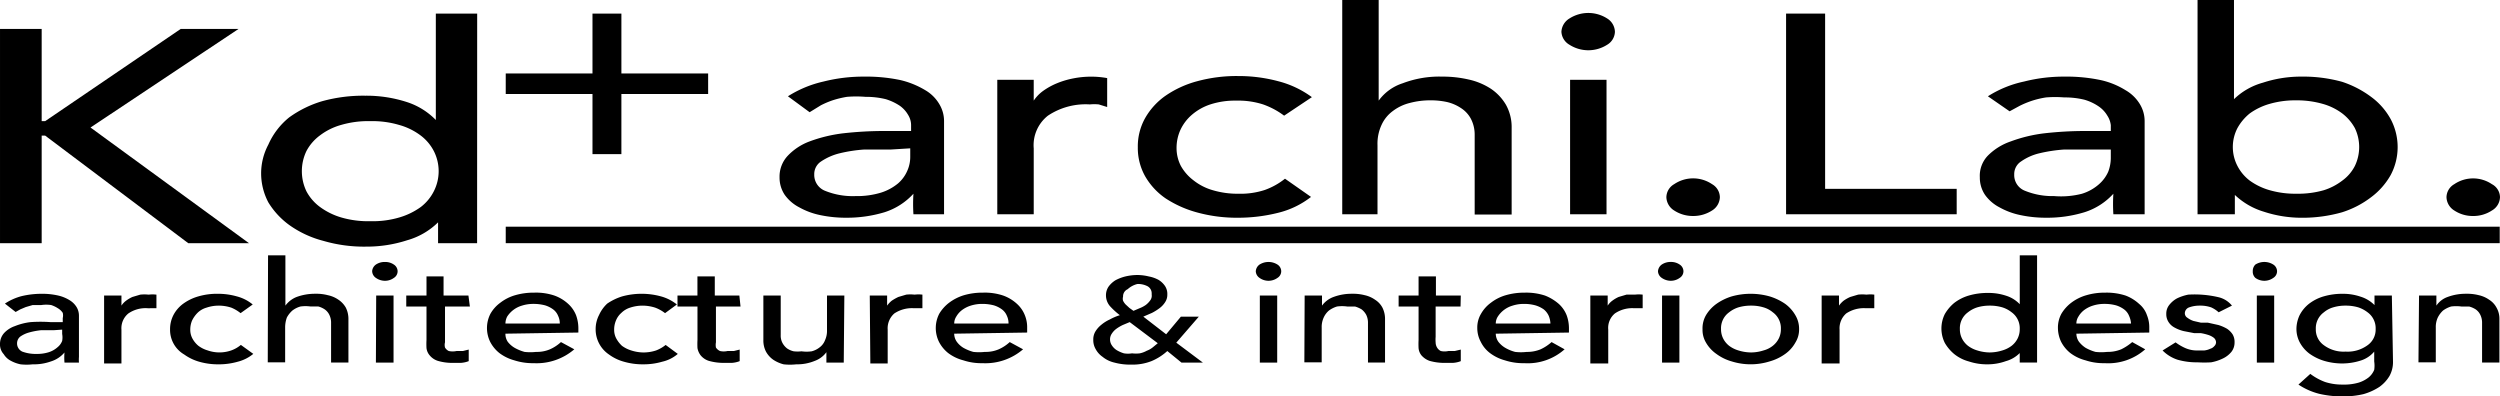 <svg xmlns="http://www.w3.org/2000/svg" viewBox="0 0 300 47.571"><g transform="translate(0)"><path d="M.591,11.341a6.7,6.7,0,0,1,2.012-.9,10.409,10.409,0,0,1,2.325-.278,8.639,8.639,0,0,1,2.047.208,4.511,4.511,0,0,1,1.423.59,2.464,2.464,0,0,1,.833.867,2.047,2.047,0,0,1,.243,1.006v4.892a4.268,4.268,0,0,0,0,.694H7.738a7.321,7.321,0,0,1,0-1.214h0A3.47,3.47,0,0,1,6.108,18.28a6.037,6.037,0,0,1-2.186.347,6.453,6.453,0,0,1-1.457,0,4.2,4.2,0,0,1-1.214-.451,2.117,2.117,0,0,1-.8-.763A1.7,1.7,0,0,1,0,16.2,1.943,1.943,0,0,1,.487,14.88a3.158,3.158,0,0,1,1.284-.833,7.321,7.321,0,0,1,1.908-.486,16.932,16.932,0,0,1,2.359,0H7.53v-.486a1.353,1.353,0,0,0,0-.625,1.8,1.8,0,0,0-.59-.555,3.47,3.47,0,0,0-.8-.382,4.094,4.094,0,0,0-1.18,0H3.922l-.833.243-.659.278-.555.312Zm5.864,3.192H4.928a8.743,8.743,0,0,0-1.457.278A3.47,3.47,0,0,0,2.43,15.3a1.041,1.041,0,0,0-.382.8A1.076,1.076,0,0,0,2.672,17.1a4.65,4.65,0,0,0,1.735.278,4.615,4.615,0,0,0,1.457-.208,2.949,2.949,0,0,0,1.076-.625,1.77,1.77,0,0,0,.52-.729,2.325,2.325,0,0,0,0-.833v-.52Z" transform="translate(0 25.092)"/><path d="M3.6,10.314H5.682v1.214h0a2.221,2.221,0,0,1,.555-.59A4.025,4.025,0,0,1,7,10.488l.937-.278a4.719,4.719,0,0,1,1.006,0,3.886,3.886,0,0,1,.937,0v1.631H8.839a3.643,3.643,0,0,0-2.325.625,2.29,2.29,0,0,0-.833,1.943v4.06H3.6Z" transform="translate(8.892 25.147)"/><path d="M14.347,12.485a4.615,4.615,0,0,0-1.11-.659,4.858,4.858,0,0,0-1.527-.243,4.58,4.58,0,0,0-1.457.243,2.533,2.533,0,0,0-1.076.625,3.47,3.47,0,0,0-.659.937,2.811,2.811,0,0,0-.208,1.076A2.186,2.186,0,0,0,8.552,15.5a2.984,2.984,0,0,0,.729.9,3.47,3.47,0,0,0,1.11.555,4.285,4.285,0,0,0,2.845,0,3.782,3.782,0,0,0,1.145-.659l1.492,1.076A4.788,4.788,0,0,1,14,18.315a8.293,8.293,0,0,1-2.29.312,8.189,8.189,0,0,1-2.325-.312,5.8,5.8,0,0,1-1.8-.867,3.416,3.416,0,0,1-1.7-3.019A3.678,3.678,0,0,1,6.3,12.693a3.955,3.955,0,0,1,1.18-1.353,5.829,5.829,0,0,1,1.8-.867,8.015,8.015,0,0,1,2.325-.312,8.293,8.293,0,0,1,2.29.312,4.962,4.962,0,0,1,1.908.972Z" transform="translate(14.523 25.093)"/><path d="M9.295,8.83h2.082v6.037h0a3.053,3.053,0,0,1,1.353-1.041,6.384,6.384,0,0,1,2.255-.382,5.343,5.343,0,0,1,1.492.173,3.47,3.47,0,0,1,1.284.555,2.811,2.811,0,0,1,.867.937,3.019,3.019,0,0,1,.312,1.388v5.2H16.859V16.949a2.117,2.117,0,0,0-.208-.972,1.7,1.7,0,0,0-.555-.659,2.568,2.568,0,0,0-.763-.347H14.4a4.476,4.476,0,0,0-1.214,0,2.845,2.845,0,0,0-.972.486,3.053,3.053,0,0,0-.659.833,3.47,3.47,0,0,0-.208,1.214v4.164H9.26Z" transform="translate(22.871 21.808)"/><path d="M12.87,10.171a1.076,1.076,0,0,1,.451-.8A1.874,1.874,0,0,1,14.4,9.061a1.8,1.8,0,0,1,1.076.312.972.972,0,0,1,.451.8.937.937,0,0,1-.451.8,1.8,1.8,0,0,1-1.076.347,1.908,1.908,0,0,1-1.076-.347,1.006,1.006,0,0,1-.451-.8Zm.486,2.915h2.082v8.05H13.321Z" transform="translate(31.787 22.376)"/><path d="M21.684,13.169H18.7v4.3a1.214,1.214,0,0,0,0,.625,1.041,1.041,0,0,0,.451.416,2.151,2.151,0,0,0,.937,0h.763l.694-.173v1.388a3.123,3.123,0,0,1-.937.208h-.937a6.038,6.038,0,0,1-1.839-.243,2.082,2.082,0,0,1-.972-.659,1.631,1.631,0,0,1-.382-.867,9.092,9.092,0,0,1,0-.972V13.169H14.05V11.85h2.429V9.56h2.047v2.29H21.51Z" transform="translate(34.701 23.611)"/><path d="M19.061,15.05a1.665,1.665,0,0,0,.278.972,2.88,2.88,0,0,0,.833.729,5.239,5.239,0,0,0,1.18.486,6.072,6.072,0,0,0,1.388,0,3.956,3.956,0,0,0,1.666-.312,4.823,4.823,0,0,0,1.319-.867l1.6.867a6.94,6.94,0,0,1-4.858,1.666,7.321,7.321,0,0,1-2.359-.347,5.274,5.274,0,0,1-1.77-.867,4.164,4.164,0,0,1-1.11-1.353,3.75,3.75,0,0,1,.035-3.366,4.2,4.2,0,0,1,1.18-1.319,5.309,5.309,0,0,1,1.77-.9,7.946,7.946,0,0,1,2.29-.312,6.94,6.94,0,0,1,2.429.347,4.858,4.858,0,0,1,1.666,1.006,3.643,3.643,0,0,1,.937,1.353,4.58,4.58,0,0,1,.278,1.527v.555Zm6.523-1.214a2.082,2.082,0,0,0-.208-.937,1.8,1.8,0,0,0-.59-.763,3.192,3.192,0,0,0-.972-.486,5.413,5.413,0,0,0-1.388-.173,4.476,4.476,0,0,0-1.388.208A3.162,3.162,0,0,0,19.27,13a1.839,1.839,0,0,0-.208.833Z" transform="translate(41.591 24.991)"/><path d="M28.928,12.485a4.441,4.441,0,0,0-1.18-.659,5.031,5.031,0,0,0-1.527-.243,4.788,4.788,0,0,0-1.492.243,2.6,2.6,0,0,0-1.041.625,2.429,2.429,0,0,0-.659.937,2.81,2.81,0,0,0-.208,1.076,2.186,2.186,0,0,0,.243,1.041,3.47,3.47,0,0,0,.694.9,3.713,3.713,0,0,0,1.11.555,4.927,4.927,0,0,0,1.457.243,4.858,4.858,0,0,0,1.527-.243A4.268,4.268,0,0,0,29,16.3l1.457,1.076a4.337,4.337,0,0,1-1.874.937,7.877,7.877,0,0,1-2.255.312A8.015,8.015,0,0,1,24,18.314a5.447,5.447,0,0,1-1.8-.867,3.63,3.63,0,0,1-1.6-3.019,3.678,3.678,0,0,1,.416-1.735,4.268,4.268,0,0,1,.972-1.353,6.7,6.7,0,0,1,1.8-.867,8.813,8.813,0,0,1,4.65,0,5.239,5.239,0,0,1,1.908.972Z" transform="translate(50.878 25.093)"/><path d="M30.994,13.169H28.045v4.3a1.665,1.665,0,0,0,0,.625,1.145,1.145,0,0,0,.486.416,1.978,1.978,0,0,0,.9,0H30.2l.694-.173v1.388a3.123,3.123,0,0,1-.937.208h-.9a6.454,6.454,0,0,1-1.874-.243,2.082,2.082,0,0,1-.972-.659,1.978,1.978,0,0,1-.382-.867,9.09,9.09,0,0,1,0-.972V13.169H23.43V11.85h2.394V9.56h2.082v2.29h2.949Z" transform="translate(57.868 23.611)"/><path d="M36.047,18.27H33.965V17.021h0a2.984,2.984,0,0,1-1.388,1.041,5.517,5.517,0,0,1-2.221.416,6.94,6.94,0,0,1-1.527,0,4.129,4.129,0,0,1-1.249-.555,2.88,2.88,0,0,1-.867-.972,2.915,2.915,0,0,1-.312-1.388V10.22h2.082v4.754a1.874,1.874,0,0,0,.208.937,2.082,2.082,0,0,0,.555.659,2.325,2.325,0,0,0,.8.347,4.372,4.372,0,0,0,.937,0,4.476,4.476,0,0,0,1.214,0,2.568,2.568,0,0,0,.972-.486,1.908,1.908,0,0,0,.625-.833,2.706,2.706,0,0,0,.243-1.214V10.22h2.082Z" transform="translate(65.203 25.241)"/><path d="M30.08,10.314h2.082v1.214h0a2.949,2.949,0,0,1,.555-.59,5.933,5.933,0,0,1,.8-.451l.937-.278a4.719,4.719,0,0,1,1.006,0,3.886,3.886,0,0,1,.937,0v1.631H35.389a3.817,3.817,0,0,0-2.359.625,2.359,2.359,0,0,0-.8,1.943v4.06H30.149Z" transform="translate(74.292 25.147)"/><path d="M34.581,15.05a1.7,1.7,0,0,0,.312.972,2.706,2.706,0,0,0,.8.729,5.24,5.24,0,0,0,1.18.486,6.072,6.072,0,0,0,1.388,0,3.955,3.955,0,0,0,1.665-.312,4.823,4.823,0,0,0,1.319-.867l1.6.867a6.94,6.94,0,0,1-4.858,1.666,6.94,6.94,0,0,1-2.325-.347,5.135,5.135,0,0,1-1.8-.867,4.164,4.164,0,0,1-1.11-1.353,3.75,3.75,0,0,1,.035-3.366,4.684,4.684,0,0,1,1.18-1.319,5.691,5.691,0,0,1,1.77-.9,7.946,7.946,0,0,1,2.29-.312,6.939,6.939,0,0,1,2.429.347,4.858,4.858,0,0,1,1.665,1.006,3.643,3.643,0,0,1,.937,1.353,3.851,3.851,0,0,1,.278,1.527v.555ZM41.1,13.836A2.082,2.082,0,0,0,40.9,12.9a1.8,1.8,0,0,0-.59-.763,3.192,3.192,0,0,0-.972-.486,5.413,5.413,0,0,0-1.388-.173,4.476,4.476,0,0,0-1.388.208,3.47,3.47,0,0,0-1.076.555,2.672,2.672,0,0,0-.659.763,1.527,1.527,0,0,0-.243.833Z" transform="translate(79.923 24.991)"/><path d="M43.43,10.17a1.076,1.076,0,0,1,.451-.8,2.013,2.013,0,0,1,2.151,0,.972.972,0,0,1,.451.8.937.937,0,0,1-.451.8,1.839,1.839,0,0,1-2.151,0A1.006,1.006,0,0,1,43.43,10.17Zm.486,2.915H46v8.05H43.916Z" transform="translate(107.264 22.377)"/><path d="M45.145,10.369h2.082v1.214h0a2.984,2.984,0,0,1,1.388-1.041,6.211,6.211,0,0,1,2.221-.382,5.586,5.586,0,0,1,1.527.173,3.47,3.47,0,0,1,1.249.555,2.5,2.5,0,0,1,.867.937,3.019,3.019,0,0,1,.312,1.388v5.2H52.744V13.666a2.117,2.117,0,0,0-.208-.972,2.082,2.082,0,0,0-.555-.659,3.262,3.262,0,0,0-.8-.347h-.937a4.476,4.476,0,0,0-1.214,0,3.192,3.192,0,0,0-.972.486,2.394,2.394,0,0,0-.625.833,2.707,2.707,0,0,0-.243,1.214v4.164H45.11Z" transform="translate(111.413 25.092)"/><path d="M55.8,13.169H52.811v3.643a3.991,3.991,0,0,0,0,.659,1.215,1.215,0,0,0,.173.625,1.041,1.041,0,0,0,.451.416,2.082,2.082,0,0,0,.9,0H55.1l.729-.173v1.388a3.123,3.123,0,0,1-.972.208h-.9a6.454,6.454,0,0,1-1.874-.243,2.29,2.29,0,0,1-.972-.659,1.6,1.6,0,0,1-.347-.867,9.165,9.165,0,0,1,0-.972V13.169H48.37V11.85h2.394V9.56h2.082v2.29H55.83Z" transform="translate(119.465 23.611)"/><path d="M53.311,15.05a1.7,1.7,0,0,0,.312.972,2.88,2.88,0,0,0,.833.729,4.65,4.65,0,0,0,1.18.486,5.9,5.9,0,0,0,1.388,0,4.2,4.2,0,0,0,1.666-.312,5.413,5.413,0,0,0,1.319-.867l1.561.867a6.662,6.662,0,0,1-4.823,1.666,7.183,7.183,0,0,1-2.359-.347,5.274,5.274,0,0,1-1.77-.867,3.747,3.747,0,0,1-1.11-1.353,3.47,3.47,0,0,1-.416-1.666,3.192,3.192,0,0,1,.451-1.7,4.2,4.2,0,0,1,1.18-1.319,5.309,5.309,0,0,1,1.77-.9,7.876,7.876,0,0,1,2.255-.312,7.252,7.252,0,0,1,2.464.347,5.62,5.62,0,0,1,1.665,1.006,3.643,3.643,0,0,1,.937,1.353,4.581,4.581,0,0,1,.278,1.527v.555Zm6.558-1.214a2.638,2.638,0,0,0-.208-.937,2.151,2.151,0,0,0-.59-.763,3.47,3.47,0,0,0-1.006-.486,5.135,5.135,0,0,0-1.353-.173,4.337,4.337,0,0,0-1.388.208A3.157,3.157,0,0,0,53.554,13a1.527,1.527,0,0,0-.243.833Z" transform="translate(126.182 24.992)"/><path d="M55,10.314h2.082v1.214h0a2.221,2.221,0,0,1,.555-.59,4.025,4.025,0,0,1,.763-.451l.937-.278h1.006a3.886,3.886,0,0,1,.937,0v1.631H60.274a3.713,3.713,0,0,0-2.325.625,2.255,2.255,0,0,0-.8,1.943v4.06H55Z" transform="translate(135.84 25.147)"/><path d="M57.34,10.171a1.076,1.076,0,0,1,.451-.8,1.874,1.874,0,0,1,1.076-.312,1.8,1.8,0,0,1,1.076.312.972.972,0,0,1,.451.8.937.937,0,0,1-.451.8,1.8,1.8,0,0,1-1.076.347,1.908,1.908,0,0,1-1.076-.347,1.006,1.006,0,0,1-.451-.8Zm.486,2.915h2.082v8.05H57.826Z" transform="translate(141.619 22.376)"/><path d="M58.882,14.393a3.157,3.157,0,0,1,.416-1.666,4.58,4.58,0,0,1,1.249-1.353,6.489,6.489,0,0,1,1.839-.9,8.432,8.432,0,0,1,4.545,0,6.731,6.731,0,0,1,1.874.9,4.441,4.441,0,0,1,1.214,1.353,3.158,3.158,0,0,1,.451,1.666,2.95,2.95,0,0,1-.451,1.631,4.094,4.094,0,0,1-1.214,1.353,5.9,5.9,0,0,1-1.874.9,7.633,7.633,0,0,1-4.545,0,5.691,5.691,0,0,1-1.839-.9A4.2,4.2,0,0,1,59.3,16.024a2.949,2.949,0,0,1-.416-1.631Zm2.221,0a2.463,2.463,0,0,0,.243,1.11,2.6,2.6,0,0,0,.729.9,3.47,3.47,0,0,0,1.11.555,5.2,5.2,0,0,0,1.527.243,4.962,4.962,0,0,0,1.492-.243,3.019,3.019,0,0,0,1.11-.555,2.6,2.6,0,0,0,.729-.9,2.463,2.463,0,0,0,.243-1.11,2.359,2.359,0,0,0-.972-2.012,3.054,3.054,0,0,0-1.11-.59,5,5,0,0,0-1.492-.208,5.239,5.239,0,0,0-1.527.208,3.47,3.47,0,0,0-1.11.59,2.36,2.36,0,0,0-.972,2.012Z" transform="translate(145.421 25.093)"/><path d="M63,10.314h2.082v1.214h0a2.949,2.949,0,0,1,.555-.59,4.373,4.373,0,0,1,.8-.451l.937-.278a4.719,4.719,0,0,1,1.006,0,3.886,3.886,0,0,1,.937,0v1.631H68.309a3.817,3.817,0,0,0-2.359.625,2.359,2.359,0,0,0-.8,1.943v4.06H63Z" transform="translate(155.598 25.147)"/><path d="M78.62,21.7H76.538V20.558h0a3.713,3.713,0,0,1-1.666.972,6.523,6.523,0,0,1-2.151.382,6.94,6.94,0,0,1-2.29-.347,4.754,4.754,0,0,1-1.77-.9,5,5,0,0,1-1.11-1.319,3.886,3.886,0,0,1,0-3.47,5,5,0,0,1,1.11-1.319,5.309,5.309,0,0,1,1.77-.9,7.946,7.946,0,0,1,2.29-.312,6.627,6.627,0,0,1,2.221.347,3.817,3.817,0,0,1,1.6,1.006h0V8.83H78.62Zm-5.69-1.214a5.205,5.205,0,0,0,1.527-.243,3.469,3.469,0,0,0,1.11-.555,2.6,2.6,0,0,0,.729-.9,2.463,2.463,0,0,0,.243-1.11,2.359,2.359,0,0,0-.972-2.012,3.47,3.47,0,0,0-1.11-.59,5.239,5.239,0,0,0-1.527-.208,5.17,5.17,0,0,0-1.492.208,3.47,3.47,0,0,0-1.11.59,2.359,2.359,0,0,0-.972,2.012,2.464,2.464,0,0,0,.243,1.11,2.6,2.6,0,0,0,.729.9,3.47,3.47,0,0,0,1.11.555,5.17,5.17,0,0,0,1.492.243Z" transform="translate(165.829 21.808)"/><path d="M73.391,15.049a1.7,1.7,0,0,0,.312.972,3.228,3.228,0,0,0,.8.729,5.24,5.24,0,0,0,1.18.486,6.072,6.072,0,0,0,1.388,0,4.233,4.233,0,0,0,1.7-.312,6.177,6.177,0,0,0,1.319-.867l1.561.867a6.7,6.7,0,0,1-4.858,1.666,6.94,6.94,0,0,1-2.325-.347,5.135,5.135,0,0,1-1.8-.867,4.164,4.164,0,0,1-1.11-1.353,3.921,3.921,0,0,1-.382-1.665,3.47,3.47,0,0,1,.416-1.7,4.684,4.684,0,0,1,1.18-1.319,5.517,5.517,0,0,1,1.8-.9,7.7,7.7,0,0,1,2.255-.312,7.391,7.391,0,0,1,2.464.347,5.031,5.031,0,0,1,1.631,1.006,2.984,2.984,0,0,1,.937,1.353,3.852,3.852,0,0,1,.278,1.527v.555Zm6.558-1.214a2.672,2.672,0,0,0-.243-.937,1.8,1.8,0,0,0-.59-.763,3.193,3.193,0,0,0-.972-.486,5.2,5.2,0,0,0-1.388-.173,4.476,4.476,0,0,0-1.388.208,3.47,3.47,0,0,0-1.076.555,2.671,2.671,0,0,0-.659.763,1.526,1.526,0,0,0-.243.833Z" transform="translate(175.776 24.992)"/><path d="M81.521,12.335a3.47,3.47,0,0,0-.9-.59,3.955,3.955,0,0,0-1.353-.208,3.678,3.678,0,0,0-1.284.208.763.763,0,0,0-.52.694.625.625,0,0,0,.312.555,2.429,2.429,0,0,0,.729.382l.9.208h.833l1.249.278a4.928,4.928,0,0,1,1.041.451,2.4,2.4,0,0,1,.659.659,1.77,1.77,0,0,1,.243.972,1.8,1.8,0,0,1-.382,1.145,2.984,2.984,0,0,1-1.041.8,5.447,5.447,0,0,1-1.388.451,12.942,12.942,0,0,1-1.631,0,8.327,8.327,0,0,1-2.394-.312,4.476,4.476,0,0,1-1.8-1.11l1.561-.972a5.864,5.864,0,0,0,1.11.659,3.47,3.47,0,0,0,1.527.312h.8a2.255,2.255,0,0,0,.729-.208A.972.972,0,0,0,81,16.395a.625.625,0,0,0,.208-.451.729.729,0,0,0-.278-.555,2.186,2.186,0,0,0-.694-.347,6.349,6.349,0,0,0-.867-.208h-.8l-1.249-.243a4.338,4.338,0,0,1-1.076-.416,1.909,1.909,0,0,1-.729-.659,1.7,1.7,0,0,1-.278-.972,1.666,1.666,0,0,1,.347-1.076,3.019,3.019,0,0,1,.937-.8,5.656,5.656,0,0,1,1.353-.451,12.528,12.528,0,0,1,3.643.312,2.949,2.949,0,0,1,1.6,1.006Z" transform="translate(184.717 25.139)"/><path d="M77.912,10.17a1.076,1.076,0,0,1,.312-.8,2.012,2.012,0,0,1,2.151,0,.971.971,0,0,1,.451.8.937.937,0,0,1-.451.8,1.839,1.839,0,0,1-2.151,0A1.006,1.006,0,0,1,77.912,10.17Zm.486,2.915h2.082v8.05H78.4Z" transform="translate(192.421 22.377)"/><path d="M91.009,18.349a3.47,3.47,0,0,1-.416,1.665,4.371,4.371,0,0,1-1.214,1.319,6.939,6.939,0,0,1-1.908.867,10.618,10.618,0,0,1-2.429.278,12.422,12.422,0,0,1-2.88-.312,8.016,8.016,0,0,1-2.5-1.11l1.423-1.284a6.939,6.939,0,0,0,1.77.972,6.627,6.627,0,0,0,2.117.312,6.176,6.176,0,0,0,1.943-.243,3.747,3.747,0,0,0,1.18-.625,2.325,2.325,0,0,0,.659-.9,3.469,3.469,0,0,0,0-1.006V17.1h0a3.47,3.47,0,0,1-1.631,1.076,7.356,7.356,0,0,1-2.151.347,7.634,7.634,0,0,1-2.221-.312,6,6,0,0,1-1.77-.867,4.129,4.129,0,0,1-1.145-1.319,3.47,3.47,0,0,1-.416-1.631,3.92,3.92,0,0,1,.382-1.666,4.165,4.165,0,0,1,1.11-1.353,5.309,5.309,0,0,1,1.77-.9,7.946,7.946,0,0,1,2.29-.312,6.488,6.488,0,0,1,2.151.347,3.99,3.99,0,0,1,1.665,1.006h0V10.368H90.87Zm-5.69-6.766a5,5,0,0,0-1.492.208,3.054,3.054,0,0,0-1.11.59,2.359,2.359,0,0,0-.971,2.012,2.29,2.29,0,0,0,.971,1.943,3.956,3.956,0,0,0,2.6.763,4.06,4.06,0,0,0,2.637-.763,2.29,2.29,0,0,0,.972-1.943,2.36,2.36,0,0,0-.972-2.012,3.782,3.782,0,0,0-1.11-.59,5.239,5.239,0,0,0-1.527-.208Z" transform="translate(196.152 25.093)"/><path d="M83.709,10.369h2.082v1.214h0a2.706,2.706,0,0,1,1.353-1.041,6.211,6.211,0,0,1,2.221-.382,5.586,5.586,0,0,1,1.527.173,3.47,3.47,0,0,1,1.249.555,2.5,2.5,0,0,1,.867.937,2.672,2.672,0,0,1,.347,1.388v5.2H91.274V13.666a2.116,2.116,0,0,0-.208-.972,1.7,1.7,0,0,0-.555-.659,2.775,2.775,0,0,0-.8-.347h-.937a4.649,4.649,0,0,0-1.214,0,3.192,3.192,0,0,0-.972.486,2.914,2.914,0,0,0-.625.833,2.706,2.706,0,0,0-.243,1.214v4.164H83.64Z" transform="translate(206.575 25.092)"/><path d="M50.961,20.023H48.394l-1.7-1.388a6.593,6.593,0,0,1-1.908,1.214,6.176,6.176,0,0,1-2.394.416,7.217,7.217,0,0,1-2.047-.243,3.47,3.47,0,0,1-1.423-.694,2.637,2.637,0,0,1-.833-.937,2.117,2.117,0,0,1-.278-1.11,1.839,1.839,0,0,1,.243-.972,3.019,3.019,0,0,1,.694-.8,4.441,4.441,0,0,1,1.041-.659A6.385,6.385,0,0,1,41,14.333a8.883,8.883,0,0,1-1.18-1.076,1.978,1.978,0,0,1-.486-1.319A1.839,1.839,0,0,1,39.65,10.9a2.949,2.949,0,0,1,.833-.763,5.239,5.239,0,0,1,1.18-.451,6.385,6.385,0,0,1,1.423-.173,5.829,5.829,0,0,1,1.388.173,3.956,3.956,0,0,1,1.18.416,2.567,2.567,0,0,1,.763.729,1.735,1.735,0,0,1,.278,1.041,1.562,1.562,0,0,1-.243.867,2.637,2.637,0,0,1-.659.729,6.176,6.176,0,0,1-.937.59l-1.041.451,2.741,2.117,1.77-2.117h2.151l-2.706,3.123Zm-8.779-4.858-.833.347a4.928,4.928,0,0,0-.763.451,2.221,2.221,0,0,0-.555.59,1.18,1.18,0,0,0-.208.694,1.249,1.249,0,0,0,.208.694,1.908,1.908,0,0,0,.59.59,3.886,3.886,0,0,0,.867.382,2.984,2.984,0,0,0,.972,0,3.886,3.886,0,0,0,.937,0,2.95,2.95,0,0,0,.833-.312,2.5,2.5,0,0,0,.729-.416l.59-.486ZM44.82,11.7a.972.972,0,0,0-.486-.833,2.5,2.5,0,0,0-1.214-.278,2.637,2.637,0,0,0-1.18.625.937.937,0,0,0-.555.9.868.868,0,0,0,0,.486,1.77,1.77,0,0,0,.312.451l.451.416.486.347.729-.312a3.469,3.469,0,0,0,.729-.382,2.464,2.464,0,0,0,.52-.52.937.937,0,0,0,.208-.729Z" transform="translate(93.383 23.488)"/><path d="M27.967,5.011a13.5,13.5,0,0,1,4.268-1.77,19.57,19.57,0,0,1,4.858-.59,19.882,19.882,0,0,1,4.372.416,10.409,10.409,0,0,1,2.984,1.214,4.684,4.684,0,0,1,1.7,1.7A3.921,3.921,0,0,1,46.7,8V19.168H43.026a19.54,19.54,0,0,1,0-2.464h0a7.946,7.946,0,0,1-3.47,2.221,15.579,15.579,0,0,1-4.615.659,14.781,14.781,0,0,1-3.088-.312,8.744,8.744,0,0,1-2.533-.937,4.892,4.892,0,0,1-1.735-1.492,3.713,3.713,0,0,1-.625-2.117,3.643,3.643,0,0,1,1.006-2.6,6.94,6.94,0,0,1,2.6-1.7,17.557,17.557,0,0,1,4.025-.972,44.379,44.379,0,0,1,4.927-.278h3.227V8.481A2.325,2.325,0,0,0,42.4,7.267,3.47,3.47,0,0,0,41.4,6.156a6.454,6.454,0,0,0-1.7-.8,9.958,9.958,0,0,0-2.429-.278,13.428,13.428,0,0,0-2.221,0A11.554,11.554,0,0,0,33.31,5.5a10.41,10.41,0,0,0-1.388.59l-1.353.833ZM40.319,11.4H37.127a17.592,17.592,0,0,0-2.949.451,6.94,6.94,0,0,0-2.221.972,1.8,1.8,0,0,0-.833,1.561,2.047,2.047,0,0,0,1.319,1.978,8.813,8.813,0,0,0,3.643.625,9.854,9.854,0,0,0,3.053-.416,6.037,6.037,0,0,0,2.047-1.11,4.2,4.2,0,0,0,1.11-1.527,4.06,4.06,0,0,0,.347-1.631V11.257Z" transform="translate(66.586 6.543)"/><path d="M34.49,3.032h4.372v2.5h0a4.581,4.581,0,0,1,1.145-1.18,8.223,8.223,0,0,1,1.631-.9,10.2,10.2,0,0,1,1.978-.59,10.93,10.93,0,0,1,2.117-.208,10.618,10.618,0,0,1,1.943.173v3.47l-1.006-.312a5.621,5.621,0,0,0-1.076,0,8.154,8.154,0,0,0-5.031,1.353,4.511,4.511,0,0,0-1.7,3.921v7.911H34.49Z" transform="translate(85.184 6.545)"/><path d="M56.908,7.385a9.4,9.4,0,0,0-2.533-1.353,9.715,9.715,0,0,0-3.192-.451,9.542,9.542,0,0,0-3.123.451A6.523,6.523,0,0,0,45.839,7.28a5.378,5.378,0,0,0-1.388,1.839A5.24,5.24,0,0,0,44,11.305a4.649,4.649,0,0,0,.52,2.117,5.586,5.586,0,0,0,1.527,1.735,6.662,6.662,0,0,0,2.325,1.18,10.409,10.409,0,0,0,3.053.416,9.334,9.334,0,0,0,3.158-.451,8.362,8.362,0,0,0,2.429-1.353l3.123,2.186a10.409,10.409,0,0,1-3.956,1.908,19.673,19.673,0,0,1-4.788.59,17.973,17.973,0,0,1-4.892-.625,13.255,13.255,0,0,1-3.817-1.7,8.154,8.154,0,0,1-2.464-2.672,6.94,6.94,0,0,1-.867-3.47,6.94,6.94,0,0,1,.867-3.47A8.258,8.258,0,0,1,42.682,4.99a12.283,12.283,0,0,1,3.782-1.735,18.043,18.043,0,0,1,4.927-.625,18.39,18.39,0,0,1,4.823.625,11.693,11.693,0,0,1,4.025,1.908Z" transform="translate(97.187 6.495)"/><path d="M46.42,0h4.372V12.075h0a5.725,5.725,0,0,1,2.88-2.082,12.352,12.352,0,0,1,4.719-.8,13.879,13.879,0,0,1,3.192.347,8.05,8.05,0,0,1,2.672,1.11,5.934,5.934,0,0,1,1.8,1.908,5.482,5.482,0,0,1,.694,2.776V25.746H62.312V16.169a4.094,4.094,0,0,0-.451-1.908,3.47,3.47,0,0,0-1.18-1.284,5.17,5.17,0,0,0-1.666-.729,9.091,9.091,0,0,0-1.978-.208,9.473,9.473,0,0,0-2.5.312,5.587,5.587,0,0,0-2.047.972,4.233,4.233,0,0,0-1.353,1.666,5.343,5.343,0,0,0-.486,2.429v8.293H46.42Z" transform="translate(114.649)"/><path d="M54,2.7a1.978,1.978,0,0,1,.972-1.6,4.2,4.2,0,0,1,4.511,0,1.943,1.943,0,0,1,.937,1.6,1.874,1.874,0,0,1-.937,1.561,4.2,4.2,0,0,1-4.511,0A1.908,1.908,0,0,1,54,2.7Zm1.041,5.76h4.372V24.6H55.041Z" transform="translate(133.37 1.113)"/><path d="M60.822,10.682a4.094,4.094,0,0,1-2.255-.659,1.943,1.943,0,0,1-.937-1.6,1.839,1.839,0,0,1,.937-1.561,4.06,4.06,0,0,1,4.545,0,1.839,1.839,0,0,1,.937,1.561,1.943,1.943,0,0,1-.937,1.6A4.129,4.129,0,0,1,60.822,10.682Z" transform="translate(142.335 15.237)"/><path d="M61.77.47h4.684V21.5H82.242V24.55H61.77Z" transform="translate(152.56 1.161)"/><path d="M69.445,5.011a13.15,13.15,0,0,1,4.337-1.77,19.4,19.4,0,0,1,4.858-.59,19.778,19.778,0,0,1,4.337.416,9.542,9.542,0,0,1,2.984,1.214,4.788,4.788,0,0,1,1.735,1.7A3.921,3.921,0,0,1,88.252,8V19.168H84.5a19.6,19.6,0,0,1,0-2.464h0a7.877,7.877,0,0,1-3.47,2.221,15.232,15.232,0,0,1-4.615.659,14.469,14.469,0,0,1-3.053-.312,8.743,8.743,0,0,1-2.533-.937A4.892,4.892,0,0,1,69.1,16.843a3.712,3.712,0,0,1-.625-2.117,3.47,3.47,0,0,1,.972-2.6,7.113,7.113,0,0,1,2.741-1.7,17.557,17.557,0,0,1,4.025-.972,43.891,43.891,0,0,1,4.927-.278h3.053V8.481a2.637,2.637,0,0,0-.416-1.145,3.47,3.47,0,0,0-1.041-1.11,5.968,5.968,0,0,0-1.7-.8,9.75,9.75,0,0,0-2.429-.278,13.29,13.29,0,0,0-2.186,0,10.617,10.617,0,0,0-1.735.416,11,11,0,0,0-1.423.59l-1.214.659ZM81.763,11.4H78.606a18.043,18.043,0,0,0-2.984.451,6.384,6.384,0,0,0-2.186.972,1.8,1.8,0,0,0-.833,1.561,2.013,2.013,0,0,0,1.319,1.978,8.744,8.744,0,0,0,3.47.625,10.063,10.063,0,0,0,3.331-.278,5.552,5.552,0,0,0,2.012-1.11,4.3,4.3,0,0,0,1.145-1.527,4.684,4.684,0,0,0,.312-1.631V11.4Z" transform="translate(169.104 6.543)"/><path d="M76,0h4.372V11.9h0a8.084,8.084,0,0,1,3.47-1.978,14.677,14.677,0,0,1,4.649-.729,17.522,17.522,0,0,1,4.858.625,12.144,12.144,0,0,1,3.47,1.8A8.223,8.223,0,0,1,99.178,14.3a7.148,7.148,0,0,1,0,6.7,8.572,8.572,0,0,1-2.359,2.672,11.381,11.381,0,0,1-3.47,1.8,17.348,17.348,0,0,1-4.858.659,14.5,14.5,0,0,1-4.545-.729,8.64,8.64,0,0,1-3.47-2.012h0v2.325H76ZM87.971,23.248a11.207,11.207,0,0,0,3.158-.416,7.113,7.113,0,0,0,2.221-1.145,4.962,4.962,0,0,0,1.527-1.77,5.239,5.239,0,0,0,0-4.545,5.621,5.621,0,0,0-1.527-1.77,7.113,7.113,0,0,0-2.359-1.145,11.208,11.208,0,0,0-3.158-.416,11.034,11.034,0,0,0-3.158.416A7.669,7.669,0,0,0,82.28,13.6a5.968,5.968,0,0,0-1.492,1.77,4.927,4.927,0,0,0,0,4.545,5.2,5.2,0,0,0,1.492,1.77,7.669,7.669,0,0,0,2.394,1.145,11.034,11.034,0,0,0,3.227.416Z" transform="translate(187.706)"/><path d="M87.8,10.679a4.025,4.025,0,0,1-2.255-.659,1.943,1.943,0,0,1-.937-1.6,1.839,1.839,0,0,1,.937-1.561,4.025,4.025,0,0,1,4.511,0,1.8,1.8,0,0,1,.972,1.561,1.908,1.908,0,0,1-.972,1.6,4.025,4.025,0,0,1-2.255.659Z" transform="translate(208.971 15.241)"/><path d="M0,1H5V12.069h.416L21.686,1h6.94L10.86,12.832,29.875,26.711H22.588L5.413,13.8H5V26.711H0Z" transform="translate(0.001 2.47)"/><path d="M34.949,28.02H30.265v-2.5h0a8.605,8.605,0,0,1-3.713,2.151,15.683,15.683,0,0,1-4.892.763,17.349,17.349,0,0,1-5.17-.694A12.353,12.353,0,0,1,12.4,25.834a9.438,9.438,0,0,1-2.5-2.706,7.46,7.46,0,0,1-.867-3.47,7.356,7.356,0,0,1,.867-3.47,8.709,8.709,0,0,1,2.5-3.262,13.151,13.151,0,0,1,3.956-1.943,18.494,18.494,0,0,1,5.17-.659,15.684,15.684,0,0,1,5,.763,8.466,8.466,0,0,1,3.47,2.151h0V.47h4.962Zm-12.8-2.637a11.277,11.277,0,0,0,3.47-.451,8.431,8.431,0,0,0,2.568-1.249,5.482,5.482,0,0,0,1.561-1.874,5.309,5.309,0,0,0,0-4.858,5.482,5.482,0,0,0-1.6-1.874,7.7,7.7,0,0,0-2.568-1.249,11.277,11.277,0,0,0-3.47-.451,11.52,11.52,0,0,0-3.47.451,7.529,7.529,0,0,0-2.533,1.249,5.586,5.586,0,0,0-1.631,1.874,5.586,5.586,0,0,0,0,4.858,5.586,5.586,0,0,0,1.631,1.874,8.224,8.224,0,0,0,2.533,1.249,11.52,11.52,0,0,0,3.5.451Z" transform="translate(22.303 1.161)"/><path d="M17.49,7.652H27.9V.47h3.47V7.652H41.779v2.464H31.369v7.217H27.9V10.116H17.49Z" transform="translate(43.198 1.161)"/><rect width="239.277" height="1.978" transform="translate(60.688 27.203)"/></g></svg>